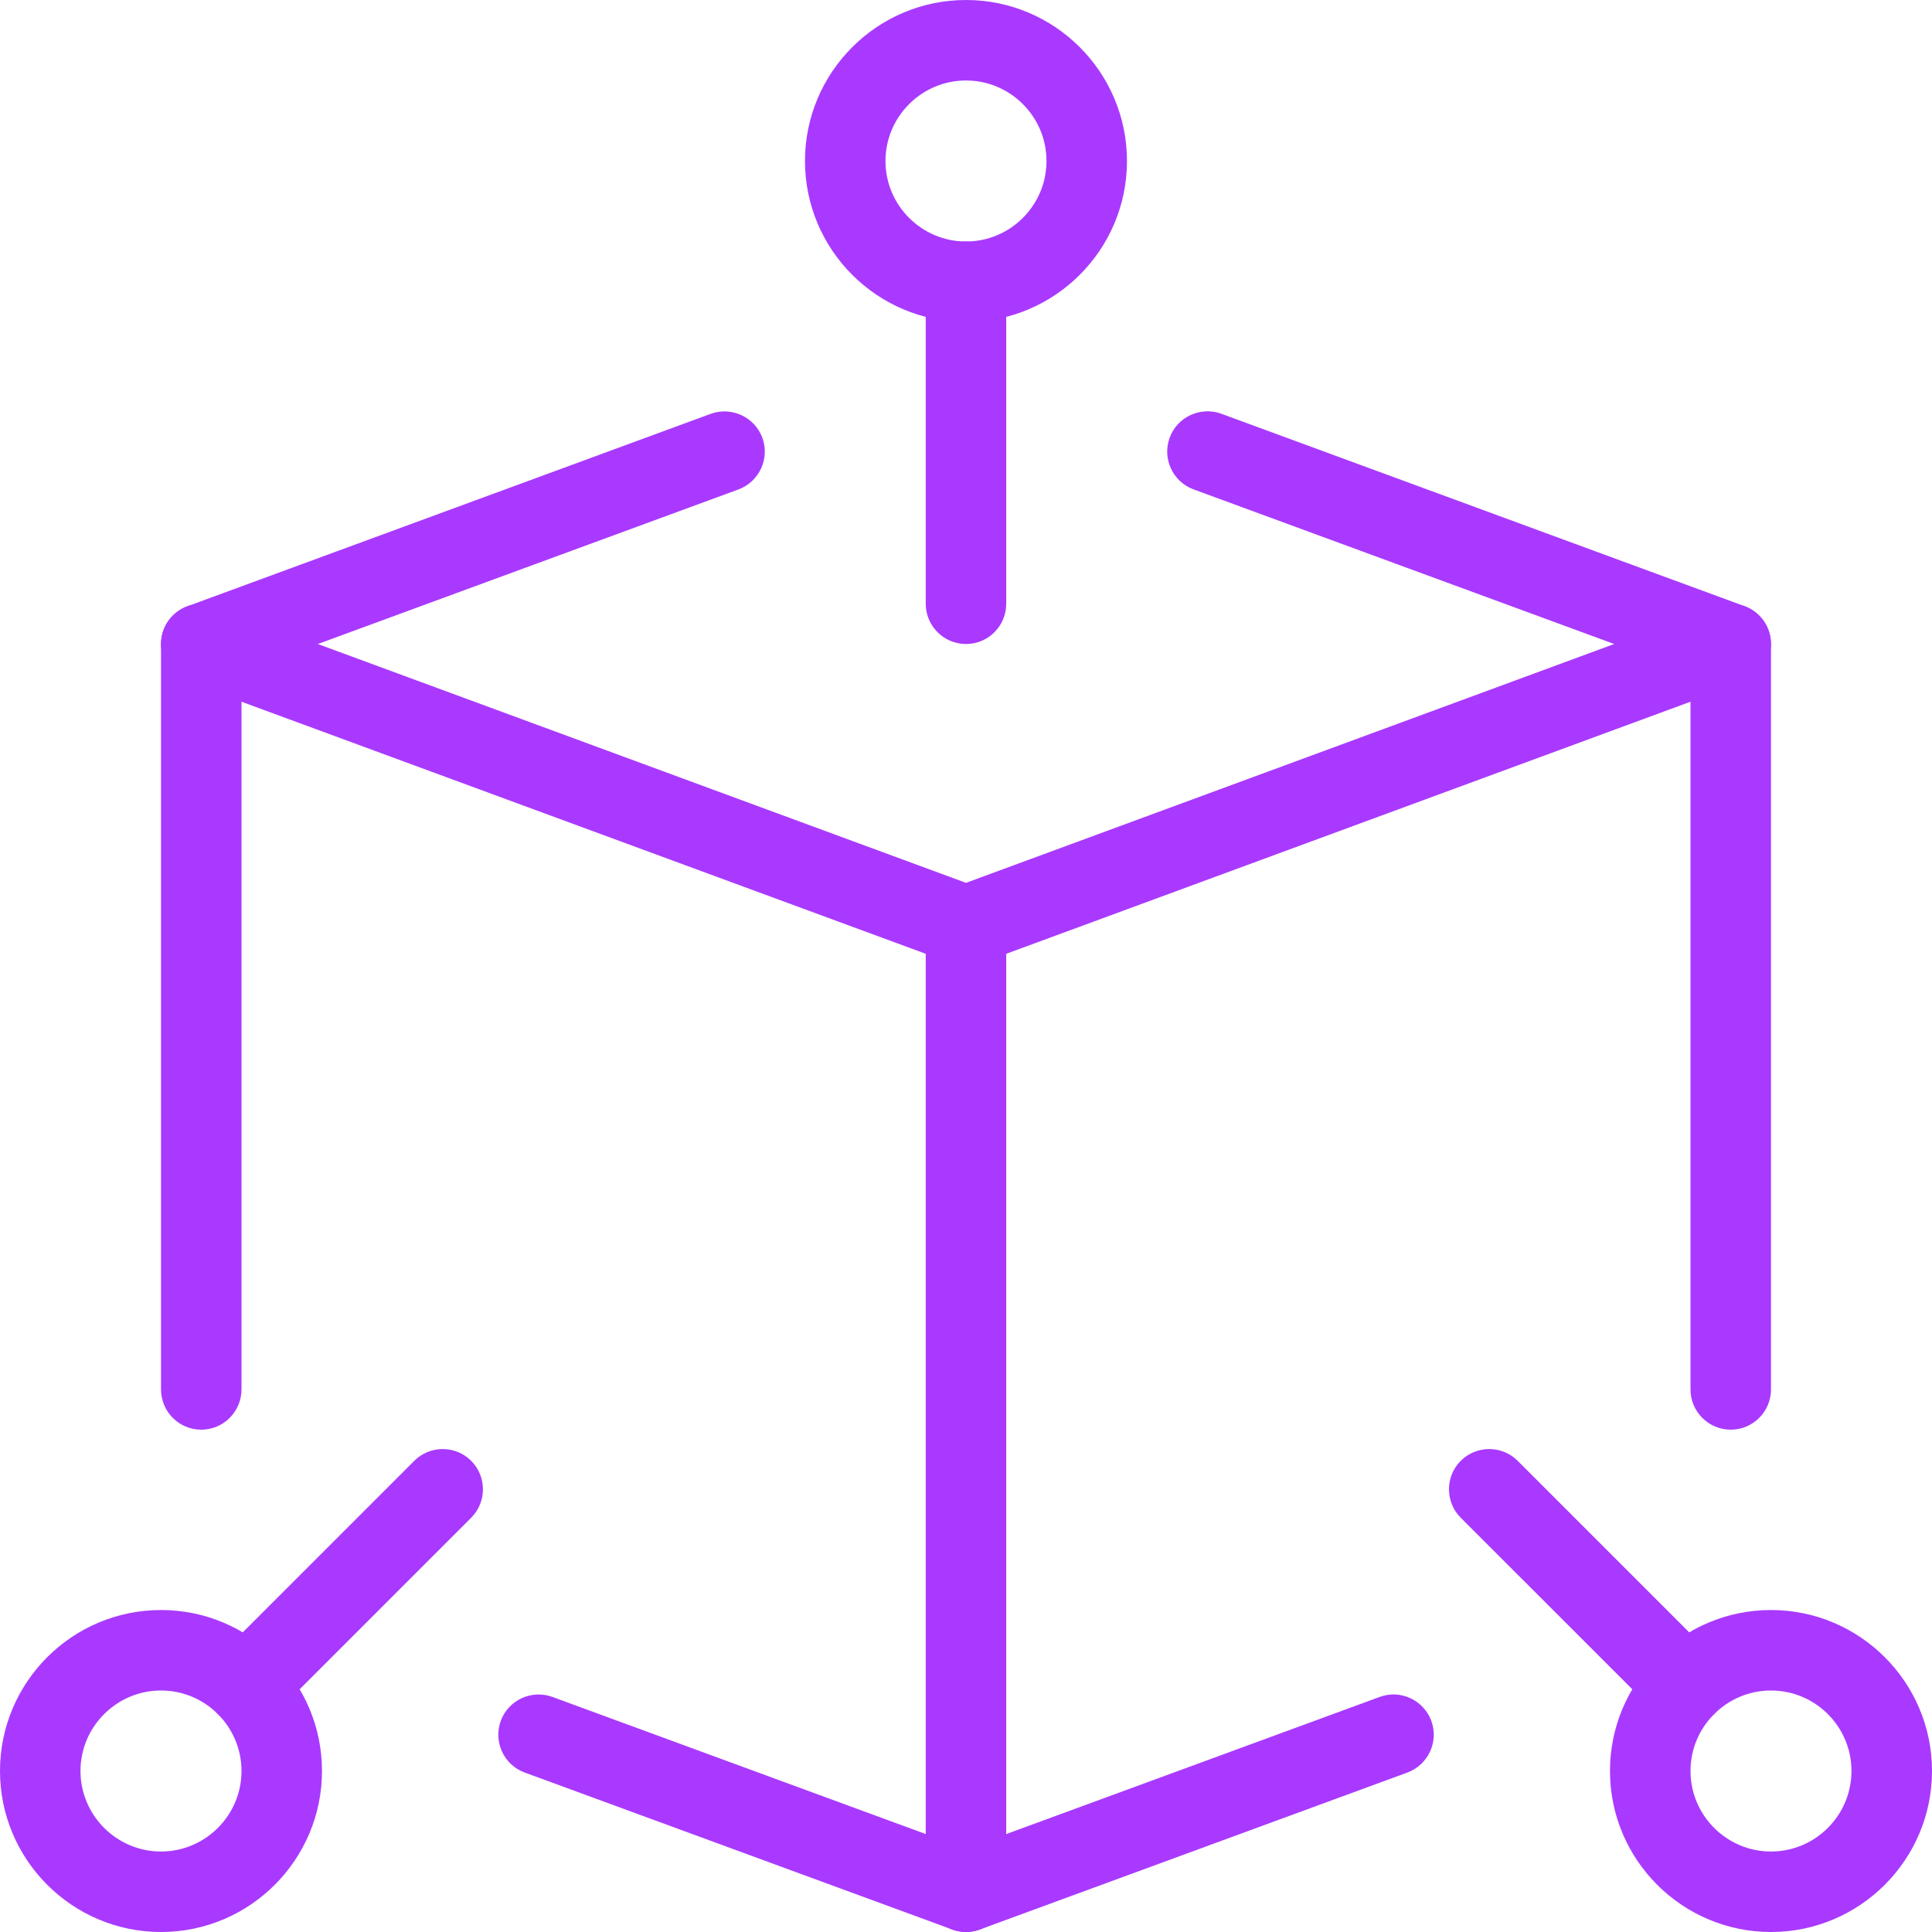 <?xml version="1.0" encoding="UTF-8"?> <svg xmlns="http://www.w3.org/2000/svg" width="50" height="50" viewBox="0 0 50 50" fill="none"> <path d="M25 25C24.877 25 24.756 24.979 24.639 24.935L4.848 17.644C4.437 17.494 4.167 17.102 4.167 16.667C4.167 16.231 4.439 15.84 4.85 15.69L18.392 10.71C18.929 10.515 19.531 10.79 19.729 11.329C19.927 11.869 19.65 12.467 19.11 12.667L8.225 16.667L25 22.848L41.775 16.667L30.889 12.665C30.35 12.467 30.073 11.867 30.271 11.327C30.469 10.787 31.069 10.512 31.608 10.708L45.15 15.688C45.56 15.84 45.833 16.231 45.833 16.667C45.833 17.102 45.562 17.494 45.152 17.644L25.36 24.935C25.244 24.979 25.123 25 25 25Z" fill="#A939FF"></path> <path d="M25 50C24.877 50 24.756 49.979 24.642 49.935L13.579 45.873C13.04 45.675 12.762 45.077 12.96 44.535C13.158 43.996 13.758 43.719 14.298 43.917L25 47.848L35.704 43.917C36.244 43.717 36.842 43.996 37.042 44.535C37.24 45.075 36.962 45.673 36.423 45.873L25.36 49.935C25.244 49.979 25.123 50 25 50Z" fill="#A939FF"></path> <path d="M5.208 37C4.633 37 4.167 36.533 4.167 35.958V16.667C4.167 16.092 4.633 15.625 5.208 15.625C5.783 15.625 6.25 16.092 6.25 16.667V35.958C6.25 36.533 5.783 37 5.208 37Z" fill="#A939FF"></path> <path d="M44.792 37C44.217 37 43.75 36.533 43.75 35.958V16.667C43.75 16.092 44.217 15.625 44.792 15.625C45.367 15.625 45.833 16.092 45.833 16.667V35.958C45.833 36.533 45.367 37 44.792 37Z" fill="#A939FF"></path> <path d="M25 16.667C24.425 16.667 23.958 16.2 23.958 15.625V7.292C23.958 6.717 24.425 6.25 25 6.25C25.575 6.25 26.041 6.717 26.041 7.292V15.625C26.041 16.2 25.575 16.667 25 16.667Z" fill="#A939FF"></path> <path d="M43.625 44.667C43.358 44.667 43.092 44.565 42.888 44.362L37.804 39.279C37.398 38.873 37.398 38.212 37.804 37.806C38.21 37.4 38.871 37.4 39.277 37.806L44.36 42.889C44.767 43.296 44.767 43.956 44.36 44.362C44.158 44.565 43.892 44.667 43.625 44.667Z" fill="#A939FF"></path> <path d="M6.375 44.667C6.109 44.667 5.842 44.565 5.638 44.362C5.231 43.956 5.231 43.296 5.638 42.889L10.721 37.806C11.127 37.4 11.788 37.4 12.194 37.806C12.6 38.212 12.6 38.873 12.194 39.279L7.111 44.362C6.909 44.565 6.642 44.667 6.375 44.667Z" fill="#A939FF"></path> <path d="M25 50C24.425 50 23.958 49.533 23.958 48.958V23.958C23.958 23.383 24.425 22.917 25 22.917C25.575 22.917 26.041 23.383 26.041 23.958V48.958C26.041 49.533 25.575 50 25 50Z" fill="#A939FF"></path> <path d="M25 8.333C22.702 8.333 20.833 6.465 20.833 4.167C20.833 1.869 22.702 0 25 0C27.298 0 29.166 1.869 29.166 4.167C29.166 6.465 27.298 8.333 25 8.333ZM25 2.083C23.852 2.083 22.916 3.019 22.916 4.167C22.916 5.315 23.852 6.25 25 6.25C26.148 6.25 27.083 5.315 27.083 4.167C27.083 3.019 26.148 2.083 25 2.083Z" fill="#A939FF"></path> <path d="M45.833 50C43.535 50 41.666 48.131 41.666 45.833C41.666 43.535 43.535 41.667 45.833 41.667C48.131 41.667 50 43.535 50 45.833C50 48.131 48.131 50 45.833 50ZM45.833 43.75C44.685 43.75 43.75 44.685 43.75 45.833C43.75 46.981 44.685 47.917 45.833 47.917C46.981 47.917 47.916 46.981 47.916 45.833C47.916 44.685 46.981 43.75 45.833 43.75Z" fill="#A939FF"></path> <path d="M4.167 50C1.869 50 0 48.131 0 45.833C0 43.535 1.869 41.667 4.167 41.667C6.465 41.667 8.333 43.535 8.333 45.833C8.333 48.131 6.465 50 4.167 50ZM4.167 43.75C3.019 43.75 2.083 44.685 2.083 45.833C2.083 46.981 3.019 47.917 4.167 47.917C5.315 47.917 6.25 46.981 6.25 45.833C6.25 44.685 5.315 43.75 4.167 43.75Z" fill="#A939FF"></path> </svg> 